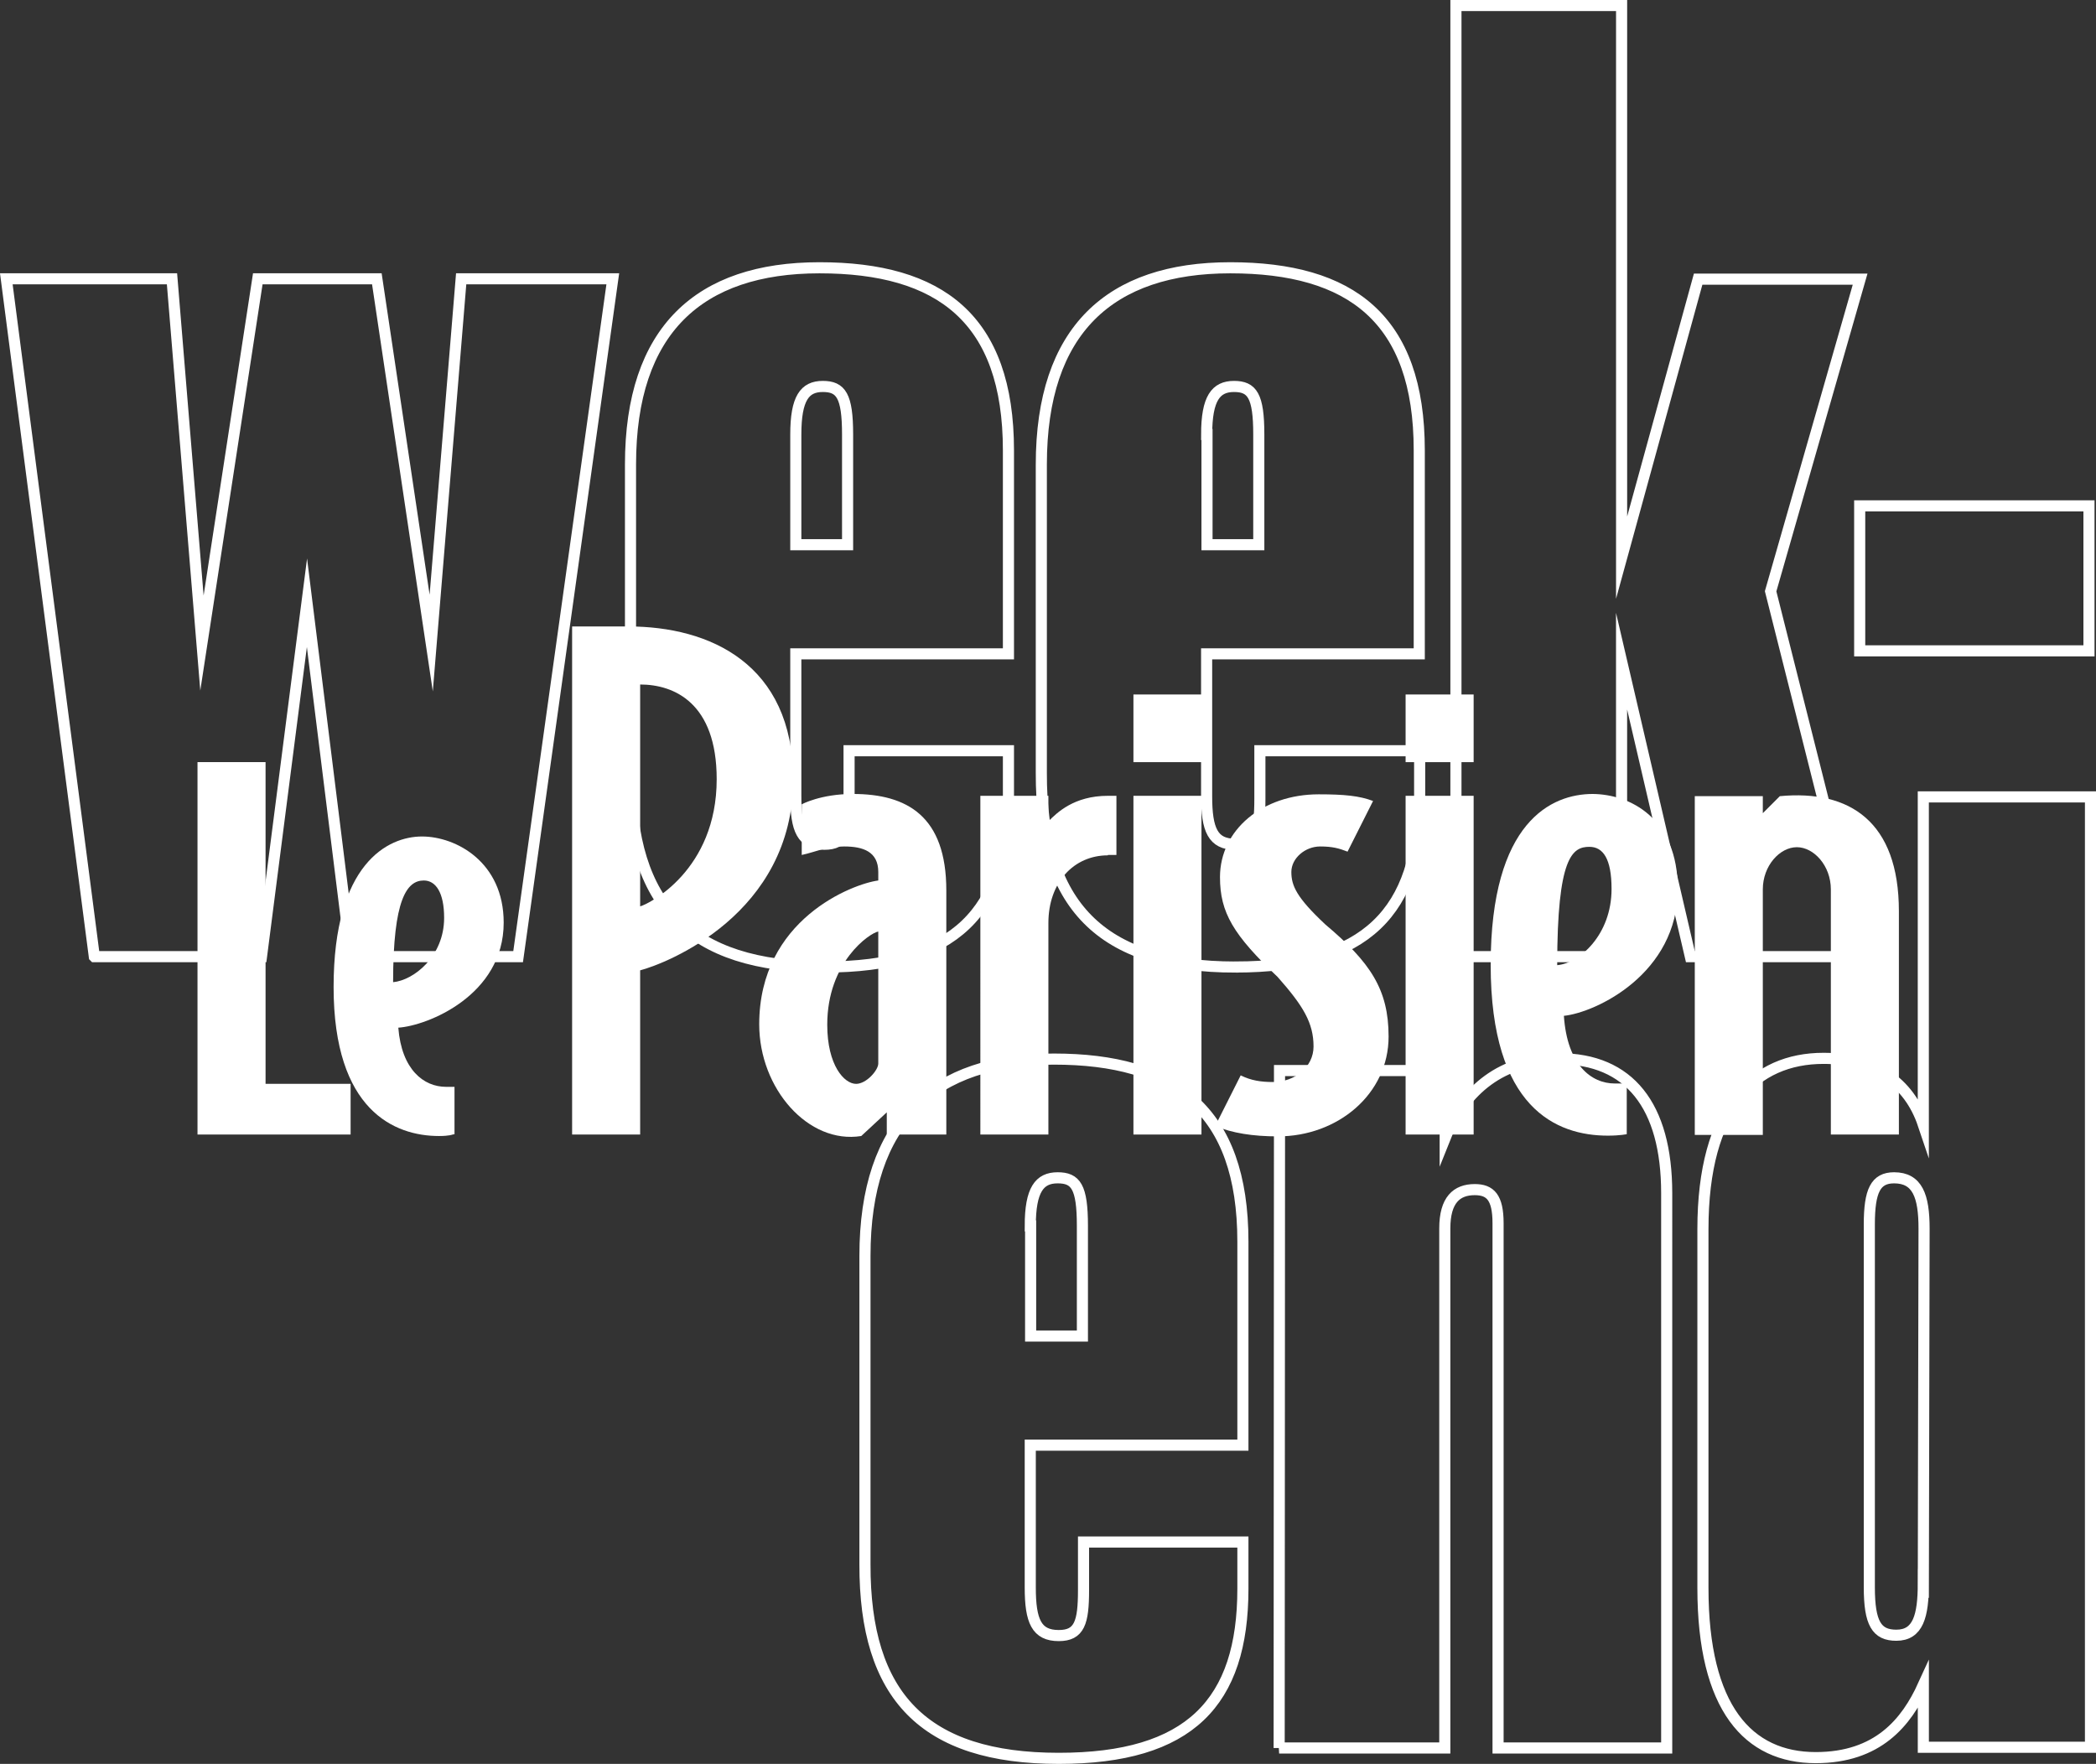 <svg xmlns="http://www.w3.org/2000/svg" id="Calque_1" data-name="Calque 1" viewBox="0 0 749.24 630.53"><rect x="0" y="0" width="749.24" height="630.53" fill="#333333" stroke="none"/><defs><style>.cls-1{fill-rule:evenodd}.cls-1,.cls-2{fill:#fff}.cls-3{fill:none;stroke:#fff;stroke-miterlimit:10;stroke-width:3.97px}</style></defs><path d="M664.77 232.65h81.96v-51.82h-81.96v51.82ZM520.43 341.96h59.22V236.34l24.59 105.62h61.6l-32.91-130.6 31.99-111.57h-57.9l-27.36 99.54V1.98h-59.22v339.98Zm-89.1-186.64c0-12.96 3.3-17.18 9.78-17.18s8.86 3.3 8.86 17.18v39.39h-18.51v-39.39h-.13Zm10.31 190.35c46.79 0 65.83-19.96 65.83-60.67v-16.65h-57.11v17.18c0 11.63-1.45 16.26-8.86 16.26-7.93 0-10.18-5.16-10.18-17.18v-50.89h76.01v-72.7c0-47.19-24.59-65.3-67.55-65.3s-67.55 22.21-67.55 70.32v110.24c-.13 47.06 21.15 69.4 69.4 69.4ZM284.47 155.32c0-12.96 3.17-17.18 9.65-17.18s8.86 3.3 8.86 17.18v39.39h-18.51v-39.39Zm10.18 190.35c46.79 0 65.83-19.96 65.83-60.67v-16.65h-56.97v17.18c0 11.63-1.45 16.26-8.86 16.26-7.93 0-10.18-5.16-10.18-17.18v-50.89h76.01v-72.7c0-47.19-24.59-65.3-67.55-65.3s-67.55 22.21-67.55 70.32v110.24c-.26 47.06 21.02 69.4 69.26 69.4Zm-260.93-3.71h59.75l16.26-126.5 15.73 126.5h59.75l33.84-242.3h-54.2l-10.71 130.2-19.43-130.2H92.15l-19.96 130.2-10.71-130.2H2.26l31.46 242.3Z" class="cls-3"/><path d="M687.51 566.02c0 11.63-1.85 18.51-9.65 18.51-7.01 0-9.65-4.23-9.65-17.18V437.68c0-12.03 2.25-16.66 8.86-16.66 8.33 0 10.71 6.48 10.71 18.11l-.26 126.9Zm59.75-281.16h-59.75v117.12c-5.16-15.33-17.58-23.66-35.69-23.66-24.59 0-43.09 17.58-43.09 61.07v128.22c0 43.09 16.26 60.67 40.32 60.67 22.21 0 32.39-12.56 38.47-25.91v22.21h59.75V284.86ZM457.24 624.84h59.22V439.12c0-10.18 4.23-13.88 10.71-13.88 5.55 0 8.33 2.78 8.33 12.03v187.57h60.28V426.56c0-31.46-13.48-48.11-38.47-48.11-20.36 0-33.84 11.1-40.71 28.29v-24.06h-59.22l-.13 242.16ZM368.28 438.2c0-12.95 3.3-17.18 9.78-17.18s8.86 3.17 8.86 17.18v39.39h-18.51V438.2h-.13Zm10.18 190.34c46.79 0 65.83-19.96 65.83-60.67v-16.66h-56.97v17.18c0 11.63-1.45 16.26-8.86 16.26-7.93 0-10.18-5.16-10.18-17.18v-50.89h76.01v-72.7c0-47.19-24.59-65.3-67.55-65.3s-67.55 22.21-67.55 70.32v110.24c-.13 47.19 21.15 69.4 69.26 69.4Z" class="cls-3"/><path d="M70.6 272.43v133.11h54.73v-18.11h-30.4v-115H70.61Z" class="cls-2"/><path d="M140.52 351.09c7.27-.66 18.24-9.12 18.24-23 0-9.12-3.04-13.35-7.27-13.35-6.08 0-10.97 6.74-10.97 36.35Zm21.29 54.46s-1.19.53-4.89.53c-15.86 0-37.67-9.12-37.67-53.27s19.43-53.8 31.59-53.8 29.21 9.12 29.21 30.8c0 26.04-27.36 36.88-37.67 37.54 1.19 15.07 9.12 21.15 17.05 21.15h3.04v16.92l-.66.13ZM256.19 278.52c0-27.23-15.2-33.84-27.36-33.84v79.31c3.04-.79 27.36-12.82 27.36-45.47Zm27.36 0c0 48.38-45.6 65.96-54.72 68.34v58.69h-24.32V223.93h20.09c29.08 0 58.82 13.35 58.95 54.59Z" class="cls-1"/><path d="M313.95 332.98c-3.04.53-18.24 10.84-18.24 33.31 0 14.54 6.08 21.15 10.31 21.15 3.7 0 7.93-4.89 7.93-7.27v-47.19Zm24.32 72.57h-21.28v-7.93l-9.12 8.46c-18.9 3.04-36.48-16.92-36.48-39.92 0-37.54 33.44-50.23 42.56-51.42v-3.04c0-7.27-5.42-9.12-12.16-9.12s-9.78 1.85-15.2 3.04v-18.11s6.74-3.7 18.24-3.7c19.43 0 33.44 7.93 33.44 34.5v87.24ZM396.04 305.75c-12.16 0-21.28 9.65-21.28 24.19v75.61h-24.32V284.47h24.32v9.12c3.04-3.04 9.12-9.12 21.28-9.12h3.04v21.15h-3.04v.13Z" class="cls-1"/><path d="M405.16 405.55h24.32V284.47h-24.32v121.08Zm0-133.11h24.32v-24.19h-24.32v24.19Z" class="cls-2"/><path d="M496.37 370.52c0 20.62-18.24 35.69-39.52 35.69-9.12 0-16.39-1.19-22.47-3.7l9.12-18.11c3.7 1.85 7.27 2.38 11.5 2.38 7.93 0 14.54-5.42 14.54-12.69 0-8.46-3.7-14.54-12.82-24.85-15.86-15.07-20.62-23-20.62-35.69 0-16.92 15.2-29.61 35.29-29.61 9.12 0 14.54.53 19.43 2.38l-9.12 18.11c-3.04-1.19-5.42-1.85-9.78-1.85-5.42 0-10.31 4.23-10.31 9.12s1.85 9.12 12.16 18.77c16 13.48 22.6 23.13 22.6 40.05Z" class="cls-1"/><path d="M502.45 405.55h24.32V284.47h-24.32v121.08Zm0-133.11h24.32v-24.19h-24.32v24.19Z" class="cls-2"/><path d="M556.64 345.01c7.93-.66 19.43-10.84 19.43-27.23 0-10.84-3.04-15.07-7.93-15.07-6.08 0-11.5 3.57-11.5 42.3Zm43.1-27.23c0 30.27-29.21 44.15-40.71 45.34 1.19 17.58 9.78 24.19 18.24 24.19h4.23v18.11s-2.38.53-6.74.53c-18.24 0-41.9-9.65-41.9-61.07s21.94-61.07 36.48-61.07c13.35.13 30.4 8.59 30.4 33.97Z" class="cls-1"/><path d="M636.22 284.6c24.98-2.38 42.56 9.12 42.56 41.11v79.84h-24.32v-87.64c0-8.46-6.08-15.07-12.16-15.07s-12.16 6.61-12.16 15.07v87.77h-24.32V284.6h24.32v6.08l6.08-6.08Z" class="cls-2"/></svg>